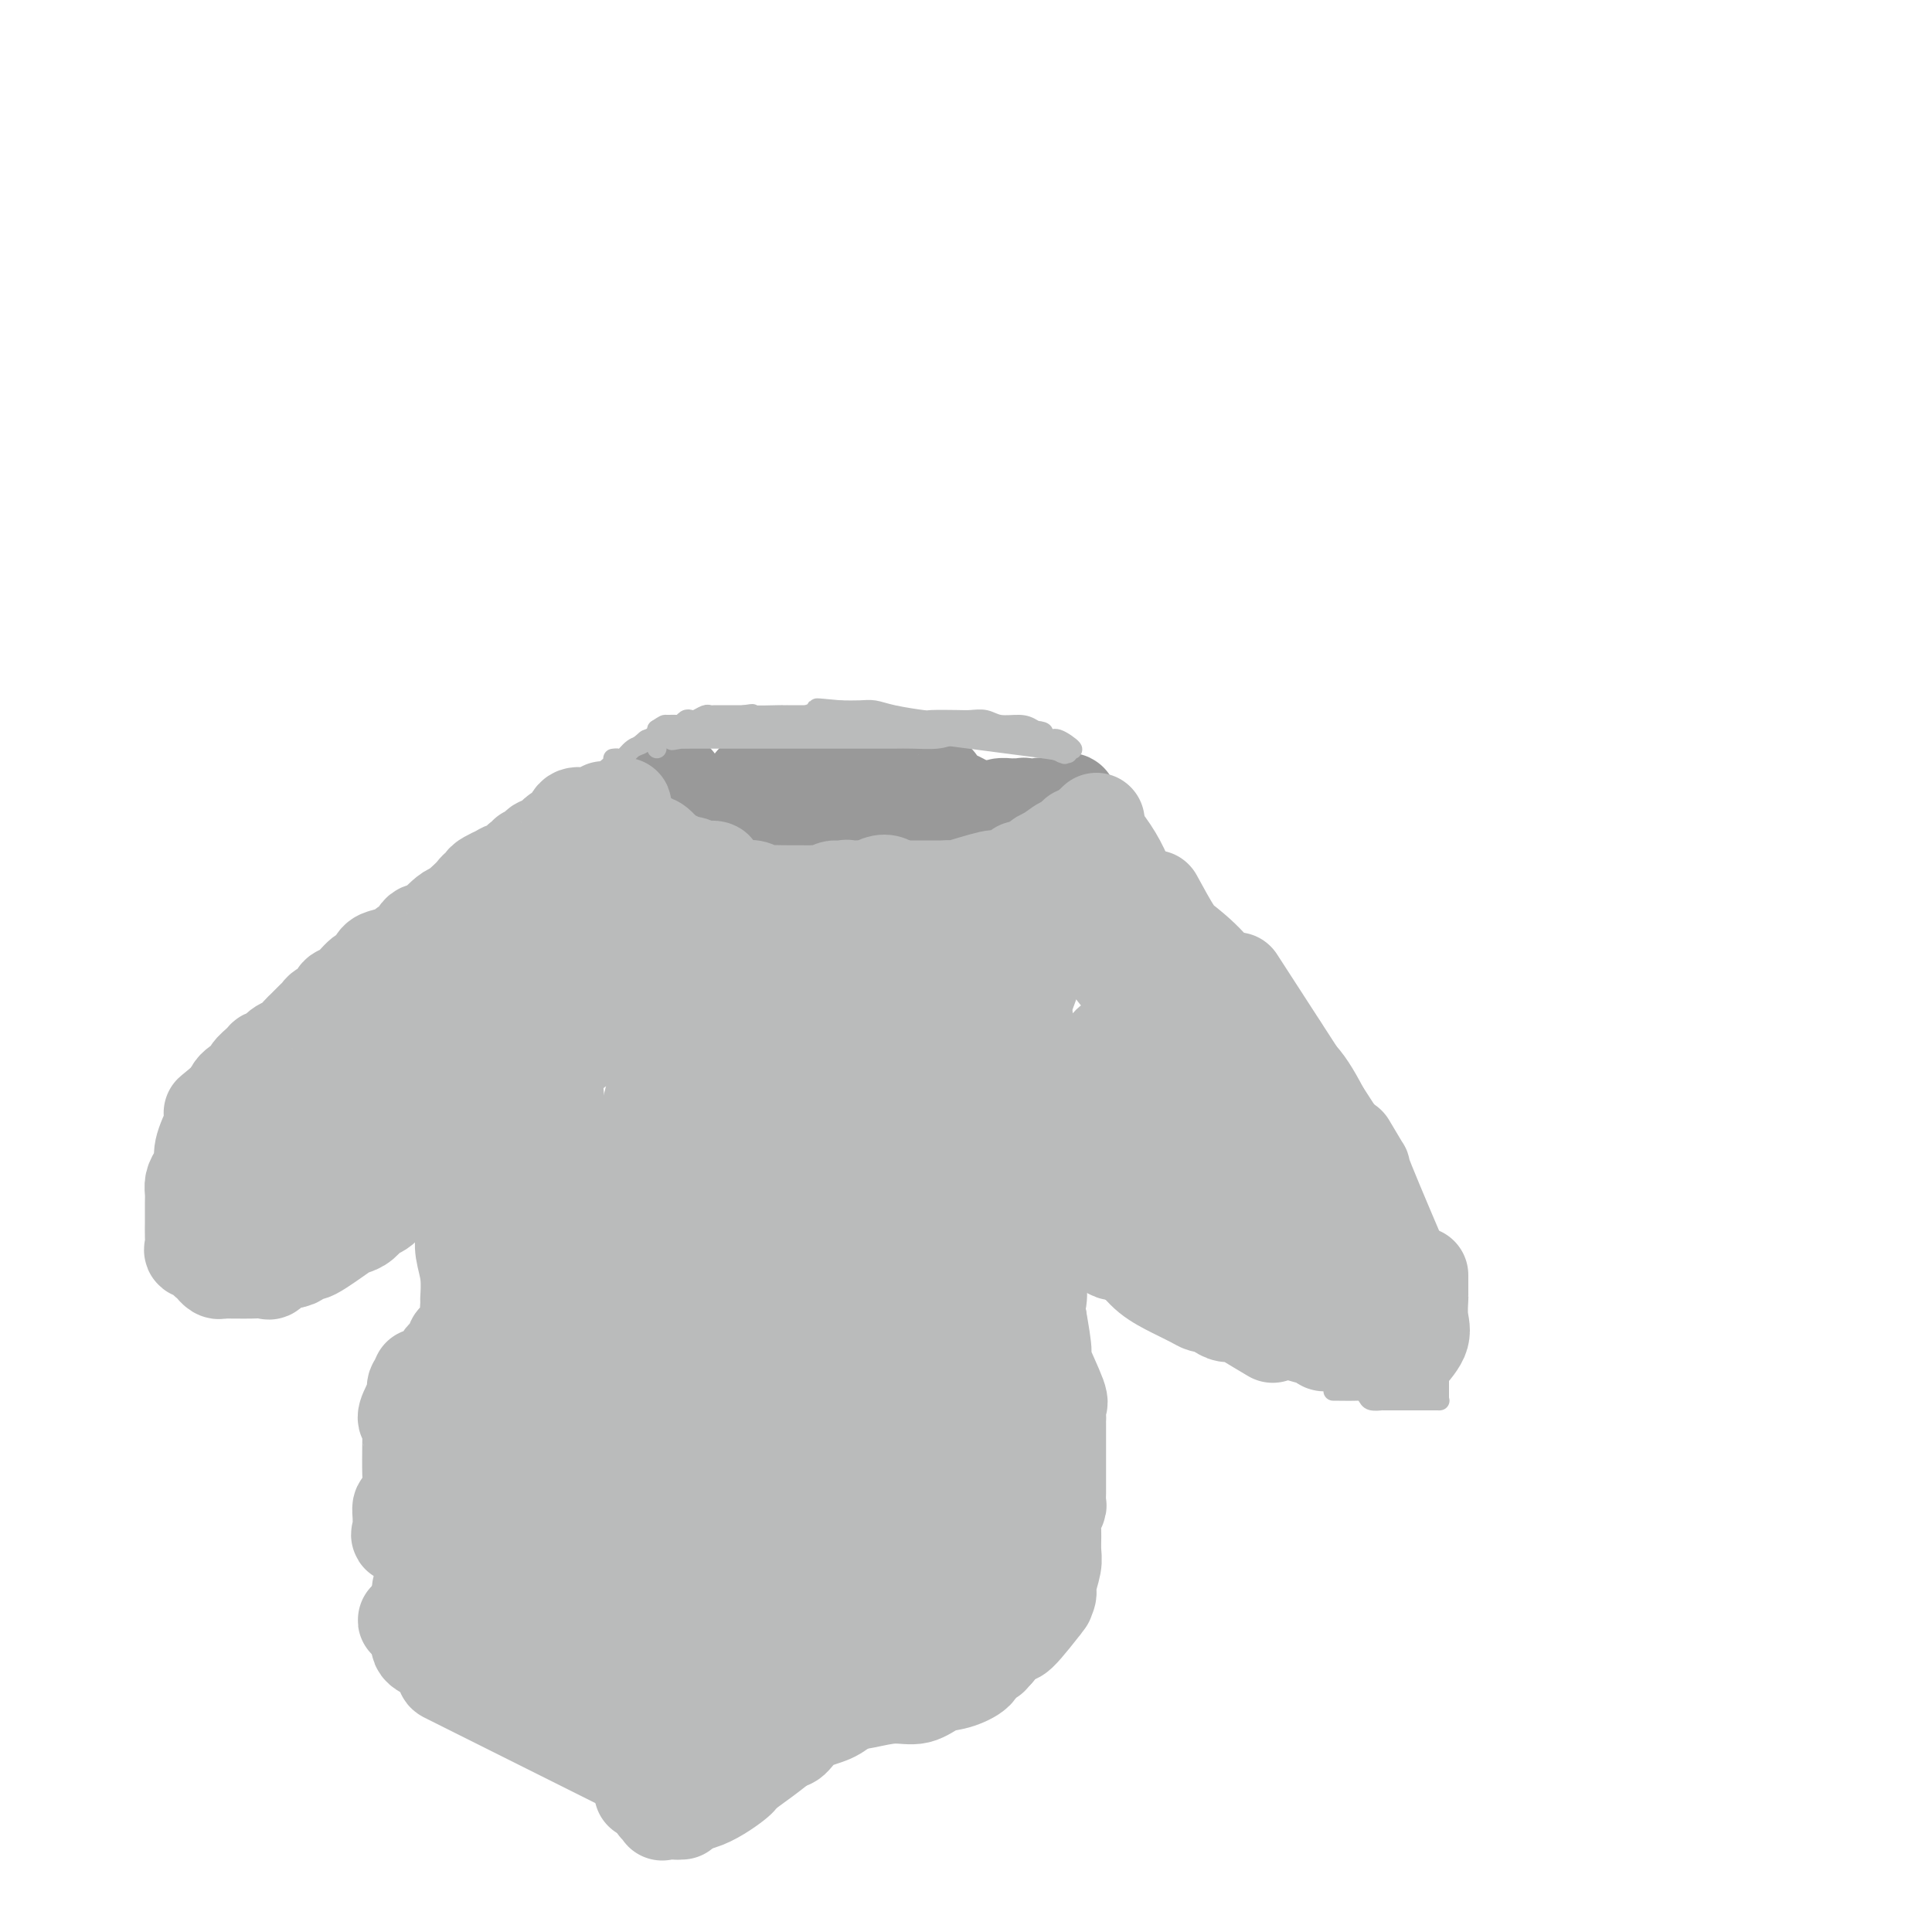 <svg viewBox='0 0 400 400' version='1.1' xmlns='http://www.w3.org/2000/svg' xmlns:xlink='http://www.w3.org/1999/xlink'><g fill='none' stroke='#BABBBB' stroke-width='20' stroke-linecap='round' stroke-linejoin='round'><path d='M131,165c1.615,0.903 3.229,1.805 4,2c0.771,0.195 0.697,-0.319 1,0c0.303,0.319 0.981,1.470 1,2c0.019,0.530 -0.623,0.439 0,1c0.623,0.561 2.510,1.774 3,2c0.490,0.226 -0.417,-0.535 0,0c0.417,0.535 2.157,2.367 3,3c0.843,0.633 0.790,0.069 1,0c0.210,-0.069 0.683,0.359 1,1c0.317,0.641 0.478,1.494 1,2c0.522,0.506 1.407,0.664 2,1c0.593,0.336 0.896,0.850 1,1c0.104,0.150 0.010,-0.066 1,0c0.990,0.066 3.064,0.413 4,1c0.936,0.587 0.736,1.415 1,2c0.264,0.585 0.994,0.927 2,1c1.006,0.073 2.287,-0.122 3,0c0.713,0.122 0.856,0.561 1,1'/><path d='M161,185c5.435,3.261 4.023,1.413 4,1c-0.023,-0.413 1.342,0.607 2,1c0.658,0.393 0.609,0.157 1,0c0.391,-0.157 1.222,-0.234 2,0c0.778,0.234 1.503,0.781 2,1c0.497,0.219 0.766,0.111 1,0c0.234,-0.111 0.434,-0.226 1,0c0.566,0.226 1.497,0.793 2,1c0.503,0.207 0.577,0.056 1,0c0.423,-0.056 1.196,-0.015 2,0c0.804,0.015 1.638,0.006 2,0c0.362,-0.006 0.252,-0.008 1,0c0.748,0.008 2.356,0.027 3,0c0.644,-0.027 0.325,-0.101 1,0c0.675,0.101 2.344,0.377 3,0c0.656,-0.377 0.300,-1.409 1,-2c0.700,-0.591 2.457,-0.743 4,-1c1.543,-0.257 2.872,-0.619 4,-1c1.128,-0.381 2.056,-0.782 3,-1c0.944,-0.218 1.903,-0.253 4,-1c2.097,-0.747 5.332,-2.204 7,-3c1.668,-0.796 1.767,-0.930 2,-1c0.233,-0.070 0.598,-0.075 1,0c0.402,0.075 0.840,0.230 1,0c0.160,-0.230 0.043,-0.846 0,-1c-0.043,-0.154 -0.012,0.155 0,0c0.012,-0.155 0.003,-0.773 0,-1c-0.003,-0.227 -0.001,-0.061 0,0c0.001,0.061 0.000,0.017 0,0c-0.000,-0.017 -0.000,-0.009 0,0'/><path d='M216,177c4.500,-2.000 2.250,-1.000 0,0'/><path d='M220,179c1.187,-1.209 2.374,-2.419 3,-3c0.626,-0.581 0.690,-0.534 1,-1c0.310,-0.466 0.867,-1.445 1,-2c0.133,-0.555 -0.157,-0.685 0,-1c0.157,-0.315 0.760,-0.817 1,-1c0.240,-0.183 0.117,-0.049 0,0c-0.117,0.049 -0.227,0.013 0,0c0.227,-0.013 0.792,-0.004 1,0c0.208,0.004 0.059,0.001 0,0c-0.059,-0.001 -0.030,-0.001 0,0'/><path d='M225,170c1.402,1.673 2.804,3.346 4,5c1.196,1.654 2.187,3.289 3,5c0.813,1.711 1.450,3.499 3,6c1.550,2.501 4.014,5.715 5,7c0.986,1.285 0.493,0.643 0,0'/><path d='M239,186c1.495,2.741 2.990,5.481 4,7c1.010,1.519 1.536,1.816 3,3c1.464,1.184 3.867,3.256 6,6c2.133,2.744 3.997,6.162 6,9c2.003,2.838 4.144,5.097 5,6c0.856,0.903 0.428,0.452 0,0'/><path d='M256,203c9.167,14.167 18.333,28.333 22,34c3.667,5.667 1.833,2.833 0,0'/><path d='M279,237c1.397,2.349 2.794,4.699 3,5c0.206,0.301 -0.780,-1.445 1,3c1.780,4.445 6.325,15.081 8,19c1.675,3.919 0.478,1.120 0,0c-0.478,-1.120 -0.239,-0.560 0,0'/><path d='M265,217c-0.334,1.104 -0.669,2.208 0,3c0.669,0.792 2.341,1.272 4,3c1.659,1.728 3.306,4.703 5,8c1.694,3.297 3.435,6.915 5,10c1.565,3.085 2.955,5.636 4,9c1.045,3.364 1.744,7.542 2,9c0.256,1.458 0.069,0.195 0,0c-0.069,-0.195 -0.018,0.678 0,1c0.018,0.322 0.005,0.092 0,0c-0.005,-0.092 -0.003,-0.046 0,0'/><path d='M281,253c0.046,1.227 0.092,2.454 0,3c-0.092,0.546 -0.323,0.410 0,1c0.323,0.590 1.201,1.906 2,3c0.799,1.094 1.520,1.968 2,3c0.480,1.032 0.721,2.224 1,3c0.279,0.776 0.597,1.136 1,2c0.403,0.864 0.893,2.231 1,3c0.107,0.769 -0.167,0.938 0,1c0.167,0.062 0.776,0.017 1,0c0.224,-0.017 0.064,-0.005 0,0c-0.064,0.005 -0.032,0.002 0,0'/><path d='M294,264c-0.007,1.675 -0.013,3.350 0,4c0.013,0.650 0.046,0.276 0,1c-0.046,0.724 -0.170,2.548 0,4c0.170,1.452 0.633,2.534 0,4c-0.633,1.466 -2.363,3.318 -3,4c-0.637,0.682 -0.182,0.195 0,0c0.182,-0.195 0.091,-0.097 0,0'/><path d='M288,272c0.000,2.000 0.000,4.000 0,5c0.000,1.000 0.000,1.000 0,1c0.000,0.000 0.000,0.000 0,0c0.000,0.000 0.000,0.000 0,0'/><path d='M214,239c1.044,3.017 2.087,6.034 3,8c0.913,1.966 1.695,2.881 3,4c1.305,1.119 3.134,2.444 5,4c1.866,1.556 3.768,3.345 5,4c1.232,0.655 1.793,0.176 2,0c0.207,-0.176 0.059,-0.050 0,0c-0.059,0.050 -0.030,0.025 0,0'/><path d='M225,252c1.213,1.338 2.426,2.677 4,4c1.574,1.323 3.511,2.631 5,4c1.489,1.369 2.532,2.797 4,4c1.468,1.203 3.360,2.179 5,3c1.640,0.821 3.028,1.488 4,2c0.972,0.512 1.529,0.869 2,1c0.471,0.131 0.858,0.035 1,0c0.142,-0.035 0.041,-0.010 0,0c-0.041,0.010 -0.020,0.005 0,0'/><path d='M245,266c1.397,1.072 2.793,2.144 4,3c1.207,0.856 2.223,1.494 3,2c0.777,0.506 1.315,0.878 2,1c0.685,0.122 1.518,-0.006 2,0c0.482,0.006 0.614,0.146 2,1c1.386,0.854 4.027,2.422 5,3c0.973,0.578 0.278,0.165 0,0c-0.278,-0.165 -0.139,-0.083 0,0'/><path d='M260,270c1.812,0.959 3.624,1.917 5,3c1.376,1.083 2.317,2.290 4,3c1.683,0.710 4.107,0.922 5,1c0.893,0.078 0.255,0.022 0,0c-0.255,-0.022 -0.128,-0.011 0,0'/><path d='M272,263c0.000,0.000 0.000,0.000 0,0c0.000,0.000 0.000,0.000 0,0'/><path d='M289,260c0.000,1.245 0.000,2.491 0,3c-0.000,0.509 -0.000,0.283 0,1c0.000,0.717 0.000,2.377 0,4c-0.000,1.623 -0.000,3.209 0,4c0.000,0.791 0.000,0.786 0,1c-0.000,0.214 -0.000,0.646 0,1c0.000,0.354 0.000,0.630 0,1c-0.000,0.370 -0.000,0.835 0,1c0.000,0.165 0.000,0.030 0,0c-0.000,-0.030 -0.000,0.044 0,0c0.000,-0.044 0.002,-0.208 0,0c-0.002,0.208 -0.006,0.788 0,1c0.006,0.212 0.024,0.057 0,0c-0.024,-0.057 -0.089,-0.016 0,0c0.089,0.016 0.334,0.008 0,0c-0.334,-0.008 -1.245,-0.016 -2,0c-0.755,0.016 -1.354,0.057 -2,0c-0.646,-0.057 -1.339,-0.211 -2,0c-0.661,0.211 -1.290,0.789 -2,1c-0.710,0.211 -1.501,0.057 -2,0c-0.499,-0.057 -0.707,-0.015 -1,0c-0.293,0.015 -0.671,0.005 -1,0c-0.329,-0.005 -0.610,-0.004 -1,0c-0.390,0.004 -0.888,0.011 -1,0c-0.112,-0.011 0.162,-0.042 0,0c-0.162,0.042 -0.761,0.155 -1,0c-0.239,-0.155 -0.120,-0.577 0,-1'/><path d='M274,277c-2.676,-0.449 -1.867,-2.573 -2,-4c-0.133,-1.427 -1.207,-2.157 -2,-3c-0.793,-0.843 -1.305,-1.800 -2,-3c-0.695,-1.200 -1.574,-2.644 -4,-5c-2.426,-2.356 -6.400,-5.625 -8,-7c-1.600,-1.375 -0.828,-0.856 -1,-1c-0.172,-0.144 -1.289,-0.952 -3,-2c-1.711,-1.048 -4.017,-2.336 -5,-3c-0.983,-0.664 -0.642,-0.704 -1,-1c-0.358,-0.296 -1.415,-0.847 -2,-1c-0.585,-0.153 -0.699,0.092 -1,0c-0.301,-0.092 -0.789,-0.522 0,0c0.789,0.522 2.856,1.996 4,3c1.144,1.004 1.367,1.539 3,3c1.633,1.461 4.677,3.849 6,5c1.323,1.151 0.927,1.067 1,1c0.073,-0.067 0.615,-0.116 1,0c0.385,0.116 0.611,0.399 0,0c-0.611,-0.399 -2.060,-1.478 -3,-2c-0.940,-0.522 -1.373,-0.487 -3,-2c-1.627,-1.513 -4.449,-4.573 -9,-8c-4.551,-3.427 -10.832,-7.221 -14,-10c-3.168,-2.779 -3.223,-4.543 -4,-6c-0.777,-1.457 -2.276,-2.606 -3,-3c-0.724,-0.394 -0.672,-0.034 -1,0c-0.328,0.034 -1.036,-0.259 0,0c1.036,0.259 3.817,1.070 7,3c3.183,1.930 6.766,4.980 11,8c4.234,3.020 9.117,6.010 14,9'/><path d='M253,248c6.084,4.217 5.796,4.758 7,6c1.204,1.242 3.902,3.185 5,4c1.098,0.815 0.598,0.502 0,0c-0.598,-0.502 -1.293,-1.194 -2,-2c-0.707,-0.806 -1.425,-1.728 -4,-4c-2.575,-2.272 -7.006,-5.896 -11,-10c-3.994,-4.104 -7.549,-8.688 -10,-12c-2.451,-3.312 -3.797,-5.353 -5,-7c-1.203,-1.647 -2.265,-2.899 -3,-4c-0.735,-1.101 -1.145,-2.051 0,-3c1.145,-0.949 3.846,-1.899 8,-1c4.154,0.899 9.762,3.645 14,6c4.238,2.355 7.107,4.320 10,7c2.893,2.680 5.811,6.077 8,8c2.189,1.923 3.648,2.374 4,3c0.352,0.626 -0.404,1.427 0,2c0.404,0.573 1.969,0.917 1,0c-0.969,-0.917 -4.473,-3.094 -6,-4c-1.527,-0.906 -1.079,-0.542 -4,-3c-2.921,-2.458 -9.213,-7.738 -15,-13c-5.787,-5.262 -11.069,-10.504 -15,-15c-3.931,-4.496 -6.510,-8.244 -8,-10c-1.490,-1.756 -1.892,-1.520 -2,-2c-0.108,-0.480 0.078,-1.676 0,-2c-0.078,-0.324 -0.420,0.224 0,0c0.420,-0.224 1.601,-1.220 3,-1c1.399,0.220 3.014,1.657 4,3c0.986,1.343 1.342,2.592 2,3c0.658,0.408 1.616,-0.026 2,0c0.384,0.026 0.192,0.513 0,1'/><path d='M236,198c1.538,1.250 1.383,0.875 0,1c-1.383,0.125 -3.994,0.748 -6,0c-2.006,-0.748 -3.407,-2.869 -6,-5c-2.593,-2.131 -6.380,-4.272 -8,-5c-1.620,-0.728 -1.075,-0.045 -1,0c0.075,0.045 -0.322,-0.550 -1,-1c-0.678,-0.450 -1.638,-0.755 -2,-1c-0.362,-0.245 -0.127,-0.431 -1,0c-0.873,0.431 -2.854,1.477 -4,2c-1.146,0.523 -1.459,0.521 -2,1c-0.541,0.479 -1.312,1.437 -2,2c-0.688,0.563 -1.294,0.729 -2,1c-0.706,0.271 -1.514,0.647 -2,1c-0.486,0.353 -0.651,0.683 -1,1c-0.349,0.317 -0.883,0.622 -2,1c-1.117,0.378 -2.816,0.830 -4,1c-1.184,0.170 -1.853,0.056 -3,0c-1.147,-0.056 -2.774,-0.056 -4,0c-1.226,0.056 -2.053,0.169 -3,0c-0.947,-0.169 -2.015,-0.619 -3,-1c-0.985,-0.381 -1.887,-0.694 -3,-1c-1.113,-0.306 -2.437,-0.607 -4,-1c-1.563,-0.393 -3.363,-0.878 -5,-1c-1.637,-0.122 -3.109,0.121 -4,0c-0.891,-0.121 -1.201,-0.605 -2,-1c-0.799,-0.395 -2.087,-0.700 -3,-1c-0.913,-0.300 -1.451,-0.596 -2,-1c-0.549,-0.404 -1.109,-0.916 -2,-1c-0.891,-0.084 -2.112,0.262 -3,0c-0.888,-0.262 -1.444,-1.131 -2,-2'/><path d='M149,187c-3.048,-1.339 -3.667,-1.688 -4,-2c-0.333,-0.312 -0.381,-0.589 -1,-1c-0.619,-0.411 -1.810,-0.957 -3,-2c-1.190,-1.043 -2.379,-2.585 -3,-3c-0.621,-0.415 -0.673,0.296 -1,0c-0.327,-0.296 -0.927,-1.600 -1,-2c-0.073,-0.400 0.383,0.103 0,0c-0.383,-0.103 -1.604,-0.811 -2,-1c-0.396,-0.189 0.035,0.143 0,0c-0.035,-0.143 -0.534,-0.759 -1,-1c-0.466,-0.241 -0.899,-0.106 -1,0c-0.101,0.106 0.132,0.182 0,0c-0.132,-0.182 -0.627,-0.622 -1,-1c-0.373,-0.378 -0.622,-0.694 -1,-1c-0.378,-0.306 -0.885,-0.604 -1,-1c-0.115,-0.396 0.162,-0.891 0,-1c-0.162,-0.109 -0.761,0.168 -1,0c-0.239,-0.168 -0.117,-0.781 0,-1c0.117,-0.219 0.227,-0.045 0,0c-0.227,0.045 -0.793,-0.041 -1,0c-0.207,0.041 -0.055,0.207 0,0c0.055,-0.207 0.015,-0.788 0,-1c-0.015,-0.212 -0.004,-0.057 0,0c0.004,0.057 0.001,0.015 0,0c-0.001,-0.015 -0.000,-0.004 0,0c0.000,0.004 0.000,0.001 0,0c-0.000,-0.001 -0.000,-0.000 0,0c0.000,0.000 0.000,0.000 0,0'/><path d='M127,169c-3.561,-2.785 -1.462,-0.746 -1,0c0.462,0.746 -0.713,0.200 -1,0c-0.287,-0.200 0.312,-0.054 0,0c-0.312,0.054 -1.536,0.015 -2,0c-0.464,-0.015 -0.170,-0.006 0,0c0.170,0.006 0.214,0.008 0,0c-0.214,-0.008 -0.686,-0.027 -1,0c-0.314,0.027 -0.469,0.100 -1,0c-0.531,-0.100 -1.437,-0.373 -2,0c-0.563,0.373 -0.785,1.392 -1,2c-0.215,0.608 -0.425,0.807 -1,1c-0.575,0.193 -1.516,0.382 -2,1c-0.484,0.618 -0.512,1.667 -1,2c-0.488,0.333 -1.436,-0.050 -2,0c-0.564,0.050 -0.742,0.535 -1,1c-0.258,0.465 -0.594,0.912 -1,1c-0.406,0.088 -0.883,-0.183 -1,0c-0.117,0.183 0.125,0.818 0,1c-0.125,0.182 -0.616,-0.091 -1,0c-0.384,0.091 -0.662,0.545 -1,1c-0.338,0.455 -0.738,0.909 -1,1c-0.262,0.091 -0.386,-0.183 -1,0c-0.614,0.183 -1.719,0.824 -2,1c-0.281,0.176 0.261,-0.111 0,0c-0.261,0.111 -1.326,0.620 -2,1c-0.674,0.380 -0.957,0.629 -1,1c-0.043,0.371 0.153,0.862 0,1c-0.153,0.138 -0.657,-0.078 -1,0c-0.343,0.078 -0.527,0.451 -1,1c-0.473,0.549 -1.237,1.275 -2,2'/><path d='M96,187c-3.512,2.933 -0.792,1.266 0,1c0.792,-0.266 -0.345,0.869 -1,1c-0.655,0.131 -0.829,-0.743 -2,0c-1.171,0.743 -3.340,3.102 -4,4c-0.660,0.898 0.190,0.335 0,0c-0.190,-0.335 -1.419,-0.440 -2,0c-0.581,0.440 -0.513,1.426 -1,2c-0.487,0.574 -1.531,0.735 -2,1c-0.469,0.265 -0.365,0.632 -1,1c-0.635,0.368 -2.008,0.736 -3,1c-0.992,0.264 -1.604,0.423 -2,1c-0.396,0.577 -0.577,1.573 -1,2c-0.423,0.427 -1.087,0.285 -2,1c-0.913,0.715 -2.076,2.286 -3,3c-0.924,0.714 -1.608,0.571 -2,1c-0.392,0.429 -0.490,1.428 -1,2c-0.510,0.572 -1.431,0.715 -2,1c-0.569,0.285 -0.785,0.710 -1,1c-0.215,0.290 -0.427,0.443 -1,1c-0.573,0.557 -1.505,1.516 -2,2c-0.495,0.484 -0.553,0.493 -1,1c-0.447,0.507 -1.284,1.511 -2,2c-0.716,0.489 -1.310,0.464 -2,1c-0.690,0.536 -1.474,1.634 -2,2c-0.526,0.366 -0.792,-0.001 -1,0c-0.208,0.001 -0.357,0.370 -1,1c-0.643,0.630 -1.781,1.519 -2,2c-0.219,0.481 0.479,0.553 0,1c-0.479,0.447 -2.137,1.271 -3,2c-0.863,0.729 -0.932,1.365 -1,2'/><path d='M48,227c-7.615,6.323 -2.653,2.131 -1,1c1.653,-1.131 -0.005,0.799 -1,2c-0.995,1.201 -1.328,1.673 -2,3c-0.672,1.327 -1.683,3.510 -2,5c-0.317,1.490 0.059,2.286 0,3c-0.059,0.714 -0.552,1.346 -1,2c-0.448,0.654 -0.852,1.329 -1,2c-0.148,0.671 -0.040,1.338 0,2c0.040,0.662 0.011,1.318 0,2c-0.011,0.682 -0.005,1.388 0,2c0.005,0.612 0.008,1.130 0,2c-0.008,0.870 -0.027,2.092 0,3c0.027,0.908 0.098,1.501 0,2c-0.098,0.499 -0.367,0.903 0,1c0.367,0.097 1.370,-0.114 2,0c0.630,0.114 0.886,0.551 1,1c0.114,0.449 0.086,0.909 0,1c-0.086,0.091 -0.231,-0.186 0,0c0.231,0.186 0.836,0.834 1,1c0.164,0.166 -0.115,-0.152 0,0c0.115,0.152 0.625,0.773 1,1c0.375,0.227 0.617,0.061 1,0c0.383,-0.061 0.908,-0.017 1,0c0.092,0.017 -0.250,0.007 0,0c0.250,-0.007 1.092,-0.009 2,0c0.908,0.009 1.881,0.030 3,0c1.119,-0.030 2.382,-0.111 3,0c0.618,0.111 0.589,0.415 1,0c0.411,-0.415 1.260,-1.547 2,-2c0.740,-0.453 1.370,-0.226 2,0'/><path d='M60,261c2.434,-0.459 1.018,-0.606 1,-1c-0.018,-0.394 1.360,-1.036 2,-1c0.640,0.036 0.542,0.748 2,0c1.458,-0.748 4.473,-2.958 6,-4c1.527,-1.042 1.568,-0.917 2,-1c0.432,-0.083 1.256,-0.373 2,-1c0.744,-0.627 1.408,-1.589 2,-2c0.592,-0.411 1.111,-0.269 2,-1c0.889,-0.731 2.149,-2.335 3,-3c0.851,-0.665 1.293,-0.391 2,-1c0.707,-0.609 1.677,-2.103 3,-3c1.323,-0.897 2.997,-1.198 4,-2c1.003,-0.802 1.334,-2.104 2,-3c0.666,-0.896 1.665,-1.385 3,-2c1.335,-0.615 3.005,-1.357 4,-2c0.995,-0.643 1.315,-1.186 2,-2c0.685,-0.814 1.736,-1.897 3,-3c1.264,-1.103 2.741,-2.226 4,-3c1.259,-0.774 2.301,-1.200 3,-2c0.699,-0.800 1.057,-1.975 2,-3c0.943,-1.025 2.472,-1.900 4,-3c1.528,-1.100 3.056,-2.424 4,-3c0.944,-0.576 1.302,-0.405 2,-1c0.698,-0.595 1.734,-1.955 3,-3c1.266,-1.045 2.762,-1.774 4,-3c1.238,-1.226 2.218,-2.947 3,-4c0.782,-1.053 1.364,-1.437 2,-2c0.636,-0.563 1.324,-1.304 2,-2c0.676,-0.696 1.338,-1.348 2,-2'/><path d='M140,198c6.597,-5.748 3.088,-2.118 2,-1c-1.088,1.118 0.245,-0.275 1,-1c0.755,-0.725 0.934,-0.783 1,-1c0.066,-0.217 0.021,-0.593 0,-1c-0.021,-0.407 -0.016,-0.845 0,-1c0.016,-0.155 0.044,-0.027 0,0c-0.044,0.027 -0.158,-0.048 0,0c0.158,0.048 0.589,0.221 0,0c-0.589,-0.221 -2.200,-0.834 -3,-1c-0.800,-0.166 -0.791,0.114 -1,0c-0.209,-0.114 -0.636,-0.622 -1,-1c-0.364,-0.378 -0.665,-0.626 -1,-1c-0.335,-0.374 -0.705,-0.874 -1,-1c-0.295,-0.126 -0.517,0.121 -1,0c-0.483,-0.121 -1.229,-0.611 -2,-1c-0.771,-0.389 -1.567,-0.678 -2,-1c-0.433,-0.322 -0.502,-0.679 -1,-1c-0.498,-0.321 -1.424,-0.608 -3,-1c-1.576,-0.392 -3.801,-0.891 -5,-1c-1.199,-0.109 -1.371,0.170 -2,0c-0.629,-0.170 -1.715,-0.789 -3,0c-1.285,0.789 -2.769,2.988 -4,4c-1.231,1.012 -2.208,0.839 -4,2c-1.792,1.161 -4.400,3.657 -6,5c-1.600,1.343 -2.192,1.534 -3,2c-0.808,0.466 -1.833,1.208 -4,3c-2.167,1.792 -5.478,4.635 -8,7c-2.522,2.365 -4.256,4.252 -6,6c-1.744,1.748 -3.498,3.357 -5,5c-1.502,1.643 -2.751,3.322 -4,5'/><path d='M74,223c-7.743,6.736 -5.102,4.077 -5,4c0.102,-0.077 -2.337,2.430 -4,4c-1.663,1.570 -2.551,2.204 -5,4c-2.449,1.796 -6.460,4.755 -8,6c-1.540,1.245 -0.608,0.778 -1,1c-0.392,0.222 -2.109,1.135 -3,2c-0.891,0.865 -0.957,1.682 -1,2c-0.043,0.318 -0.063,0.138 0,0c0.063,-0.138 0.210,-0.233 0,0c-0.210,0.233 -0.778,0.795 -1,1c-0.222,0.205 -0.099,0.055 0,0c0.099,-0.055 0.174,-0.013 0,0c-0.174,0.013 -0.595,-0.002 0,0c0.595,0.002 2.208,0.021 4,0c1.792,-0.021 3.762,-0.083 6,-1c2.238,-0.917 4.742,-2.690 7,-4c2.258,-1.310 4.269,-2.156 7,-4c2.731,-1.844 6.180,-4.684 9,-7c2.820,-2.316 5.009,-4.107 6,-5c0.991,-0.893 0.784,-0.887 2,-2c1.216,-1.113 3.854,-3.345 6,-5c2.146,-1.655 3.800,-2.732 5,-4c1.200,-1.268 1.946,-2.728 3,-4c1.054,-1.272 2.417,-2.357 4,-4c1.583,-1.643 3.386,-3.845 5,-5c1.614,-1.155 3.037,-1.262 4,-2c0.963,-0.738 1.464,-2.105 2,-3c0.536,-0.895 1.106,-1.318 2,-2c0.894,-0.682 2.113,-1.623 3,-2c0.887,-0.377 1.444,-0.188 2,0'/><path d='M123,193c8.167,-7.431 2.085,-3.509 0,-2c-2.085,1.509 -0.174,0.603 1,0c1.174,-0.603 1.610,-0.905 2,-1c0.390,-0.095 0.732,0.017 0,0c-0.732,-0.017 -2.540,-0.162 -3,0c-0.460,0.162 0.428,0.632 0,1c-0.428,0.368 -2.171,0.634 -3,1c-0.829,0.366 -0.743,0.830 -1,1c-0.257,0.170 -0.857,0.044 -1,0c-0.143,-0.044 0.172,-0.008 0,0c-0.172,0.008 -0.831,-0.013 -1,0c-0.169,0.013 0.151,0.059 0,0c-0.151,-0.059 -0.772,-0.222 -1,0c-0.228,0.222 -0.061,0.829 0,1c0.061,0.171 0.016,-0.096 0,0c-0.016,0.096 -0.005,0.553 0,1c0.005,0.447 0.002,0.883 0,1c-0.002,0.117 -0.003,-0.086 0,0c0.003,0.086 0.011,0.462 0,1c-0.011,0.538 -0.042,1.238 0,2c0.042,0.762 0.156,1.587 0,3c-0.156,1.413 -0.581,3.413 -1,5c-0.419,1.587 -0.833,2.759 -1,4c-0.167,1.241 -0.086,2.549 0,4c0.086,1.451 0.177,3.044 0,4c-0.177,0.956 -0.622,1.273 -1,2c-0.378,0.727 -0.689,1.863 -1,3'/><path d='M112,224c-1.016,5.132 -1.057,2.461 -1,2c0.057,-0.461 0.212,1.288 0,2c-0.212,0.712 -0.793,0.386 -1,1c-0.207,0.614 -0.041,2.168 0,3c0.041,0.832 -0.041,0.941 0,1c0.041,0.059 0.207,0.069 0,0c-0.207,-0.069 -0.788,-0.216 -1,0c-0.212,0.216 -0.057,0.794 0,1c0.057,0.206 0.015,0.041 0,0c-0.015,-0.041 -0.004,0.041 0,0c0.004,-0.041 0.001,-0.207 0,0c-0.001,0.207 -0.000,0.786 0,1c0.000,0.214 0.000,0.061 0,0c-0.000,-0.061 -0.000,-0.031 0,0c0.000,0.031 -0.000,0.061 0,0c0.000,-0.061 0.000,-0.214 0,0c-0.000,0.214 -0.000,0.793 0,1c0.000,0.207 0.001,0.041 0,0c-0.001,-0.041 -0.004,0.041 0,0c0.004,-0.041 0.015,-0.207 0,0c-0.015,0.207 -0.057,0.788 0,1c0.057,0.212 0.211,0.056 0,0c-0.211,-0.056 -0.789,-0.011 -1,0c-0.211,0.011 -0.057,-0.011 0,0c0.057,0.011 0.016,0.055 0,0c-0.016,-0.055 -0.007,-0.208 0,0c0.007,0.208 0.012,0.777 0,1c-0.012,0.223 -0.042,0.098 0,0c0.042,-0.098 0.155,-0.171 0,0c-0.155,0.171 -0.577,0.585 -1,1'/><path d='M107,239c-0.769,2.336 -0.192,0.677 0,0c0.192,-0.677 -0.001,-0.373 0,0c0.001,0.373 0.197,0.815 0,1c-0.197,0.185 -0.788,0.112 -1,0c-0.212,-0.112 -0.047,-0.262 0,0c0.047,0.262 -0.025,0.935 0,1c0.025,0.065 0.147,-0.477 0,0c-0.147,0.477 -0.561,1.973 -1,3c-0.439,1.027 -0.901,1.585 -1,2c-0.099,0.415 0.166,0.686 0,1c-0.166,0.314 -0.763,0.672 -1,1c-0.237,0.328 -0.115,0.626 0,1c0.115,0.374 0.223,0.822 0,1c-0.223,0.178 -0.778,0.085 -1,0c-0.222,-0.085 -0.112,-0.163 0,0c0.112,0.163 0.227,0.566 0,1c-0.227,0.434 -0.797,0.900 -1,1c-0.203,0.100 -0.040,-0.165 0,0c0.040,0.165 -0.042,0.762 0,1c0.042,0.238 0.207,0.119 0,0c-0.207,-0.119 -0.788,-0.238 -1,0c-0.212,0.238 -0.057,0.833 0,1c0.057,0.167 0.016,-0.095 0,0c-0.016,0.095 -0.008,0.548 0,1'/><path d='M100,255c-1.083,2.500 -0.290,0.749 0,0c0.290,-0.749 0.078,-0.496 0,0c-0.078,0.496 -0.021,1.235 0,3c0.021,1.765 0.006,4.558 0,6c-0.006,1.442 -0.002,1.534 0,2c0.002,0.466 0.002,1.305 0,2c-0.002,0.695 -0.004,1.246 0,2c0.004,0.754 0.016,1.711 0,2c-0.016,0.289 -0.060,-0.090 0,0c0.060,0.090 0.222,0.650 0,1c-0.222,0.350 -0.830,0.490 -1,1c-0.170,0.510 0.098,1.389 0,2c-0.098,0.611 -0.561,0.952 -1,1c-0.439,0.048 -0.853,-0.197 -1,0c-0.147,0.197 -0.025,0.838 0,1c0.025,0.162 -0.046,-0.154 0,0c0.046,0.154 0.208,0.777 0,1c-0.208,0.223 -0.788,0.046 -1,0c-0.212,-0.046 -0.057,0.039 0,0c0.057,-0.039 0.015,-0.203 0,0c-0.015,0.203 -0.004,0.772 0,1c0.004,0.228 0.001,0.114 0,0c-0.001,-0.114 0.001,-0.227 0,0c-0.001,0.227 -0.004,0.793 0,1c0.004,0.207 0.015,0.055 0,0c-0.015,-0.055 -0.057,-0.012 0,0c0.057,0.012 0.211,-0.007 0,0c-0.211,0.007 -0.788,0.040 -1,0c-0.212,-0.040 -0.061,-0.154 0,0c0.061,0.154 0.030,0.577 0,1'/><path d='M95,282c-0.769,1.560 -0.192,0.459 0,0c0.192,-0.459 -0.001,-0.275 0,0c0.001,0.275 0.198,0.643 0,1c-0.198,0.357 -0.789,0.703 -1,1c-0.211,0.297 -0.041,0.543 0,1c0.041,0.457 -0.045,1.124 0,2c0.045,0.876 0.222,1.961 0,3c-0.222,1.039 -0.844,2.033 -1,3c-0.156,0.967 0.154,1.908 0,3c-0.154,1.092 -0.773,2.335 -1,3c-0.227,0.665 -0.061,0.753 0,1c0.061,0.247 0.016,0.655 0,1c-0.016,0.345 -0.004,0.628 0,1c0.004,0.372 0.001,0.832 0,1c-0.001,0.168 -0.000,0.045 0,0c0.000,-0.045 0.000,-0.013 0,0c-0.000,0.013 -0.000,0.006 0,0'/><path d='M92,237c0.093,1.707 0.186,3.415 0,4c-0.186,0.585 -0.652,0.048 0,1c0.652,0.952 2.423,3.394 3,4c0.577,0.606 -0.041,-0.624 0,0c0.041,0.624 0.742,3.103 1,4c0.258,0.897 0.073,0.212 0,1c-0.073,0.788 -0.034,3.049 0,4c0.034,0.951 0.062,0.593 0,1c-0.062,0.407 -0.213,1.579 0,3c0.213,1.421 0.791,3.089 1,5c0.209,1.911 0.049,4.064 0,5c-0.049,0.936 0.012,0.654 0,1c-0.012,0.346 -0.097,1.320 0,2c0.097,0.680 0.377,1.066 0,2c-0.377,0.934 -1.411,2.415 -2,3c-0.589,0.585 -0.734,0.275 -1,1c-0.266,0.725 -0.652,2.485 -1,3c-0.348,0.515 -0.658,-0.217 -1,0c-0.342,0.217 -0.718,1.382 -1,2c-0.282,0.618 -0.472,0.690 -1,1c-0.528,0.310 -1.395,0.860 -2,1c-0.605,0.140 -0.950,-0.128 -1,0c-0.050,0.128 0.193,0.653 0,1c-0.193,0.347 -0.821,0.517 -1,1c-0.179,0.483 0.092,1.281 0,2c-0.092,0.719 -0.546,1.360 -1,2'/><path d='M85,291c-1.856,3.512 -0.498,2.791 0,3c0.498,0.209 0.134,1.348 0,2c-0.134,0.652 -0.039,0.816 0,1c0.039,0.184 0.021,0.388 0,2c-0.021,1.612 -0.044,4.634 0,6c0.044,1.366 0.155,1.077 0,2c-0.155,0.923 -0.577,3.056 -1,4c-0.423,0.944 -0.845,0.697 -1,1c-0.155,0.303 -0.041,1.156 0,2c0.041,0.844 0.008,1.680 0,2c-0.008,0.320 0.009,0.124 0,0c-0.009,-0.124 -0.044,-0.177 0,0c0.044,0.177 0.169,0.583 0,1c-0.169,0.417 -0.630,0.844 0,1c0.630,0.156 2.351,0.042 4,0c1.649,-0.042 3.225,-0.011 4,0c0.775,0.011 0.747,0.002 1,0c0.253,-0.002 0.785,0.001 1,0c0.215,-0.001 0.113,-0.008 0,0c-0.113,0.008 -0.236,0.029 0,0c0.236,-0.029 0.832,-0.110 1,0c0.168,0.110 -0.092,0.409 0,1c0.092,0.591 0.536,1.473 0,2c-0.536,0.527 -2.051,0.698 -3,2c-0.949,1.302 -1.332,3.735 -2,5c-0.668,1.265 -1.619,1.361 -2,2c-0.381,0.639 -0.190,1.819 0,3'/><path d='M87,333c-1.387,2.490 -1.354,1.213 -1,1c0.354,-0.213 1.030,0.636 0,1c-1.030,0.364 -3.766,0.241 0,1c3.766,0.759 14.035,2.399 18,3c3.965,0.601 1.625,0.161 1,0c-0.625,-0.161 0.466,-0.045 2,0c1.534,0.045 3.513,0.019 5,0c1.487,-0.019 2.482,-0.031 3,0c0.518,0.031 0.559,0.104 1,0c0.441,-0.104 1.282,-0.386 2,0c0.718,0.386 1.314,1.439 2,2c0.686,0.561 1.461,0.632 2,1c0.539,0.368 0.842,1.035 1,1c0.158,-0.035 0.169,-0.773 1,0c0.831,0.773 2.481,3.056 3,4c0.519,0.944 -0.091,0.547 0,1c0.091,0.453 0.885,1.755 2,3c1.115,1.245 2.550,2.432 3,3c0.450,0.568 -0.086,0.516 0,1c0.086,0.484 0.794,1.506 1,2c0.206,0.494 -0.088,0.462 0,1c0.088,0.538 0.560,1.646 1,2c0.440,0.354 0.850,-0.046 1,0c0.150,0.046 0.040,0.538 0,1c-0.040,0.462 -0.011,0.894 0,1c0.011,0.106 0.003,-0.112 0,0c-0.003,0.112 -0.002,0.556 0,1'/><path d='M135,363c0.691,1.313 0.917,0.096 1,0c0.083,-0.096 0.021,0.929 0,1c-0.021,0.071 -0.002,-0.810 0,1c0.002,1.810 -0.014,6.313 0,8c0.014,1.687 0.056,0.557 0,0c-0.056,-0.557 -0.211,-0.541 0,0c0.211,0.541 0.788,1.607 1,2c0.212,0.393 0.061,0.112 0,0c-0.061,-0.112 -0.030,-0.056 0,0'/><path d='M87,329c0.005,1.141 0.011,2.282 0,3c-0.011,0.718 -0.037,1.012 0,2c0.037,0.988 0.138,2.668 0,4c-0.138,1.332 -0.515,2.314 0,3c0.515,0.686 1.921,1.075 3,2c1.079,0.925 1.832,2.385 2,3c0.168,0.615 -0.249,0.384 1,1c1.249,0.616 4.163,2.079 4,2c-0.163,-0.079 -3.405,-1.702 4,2c7.405,3.702 25.455,12.727 32,16c6.545,3.273 1.584,0.792 0,0c-1.584,-0.792 0.208,0.104 2,1'/><path d='M135,368c6.658,3.348 1.803,0.719 0,0c-1.803,-0.719 -0.555,0.473 0,1c0.555,0.527 0.415,0.390 0,0c-0.415,-0.390 -1.106,-1.033 0,0c1.106,1.033 4.009,3.741 5,5c0.991,1.259 0.069,1.069 0,1c-0.069,-0.069 0.713,-0.019 1,0c0.287,0.019 0.077,0.005 0,0c-0.077,-0.005 -0.022,-0.001 0,0c0.022,0.001 0.011,0.001 0,0'/><path d='M145,369c1.647,-0.769 3.295,-1.538 4,-2c0.705,-0.462 0.469,-0.617 1,-1c0.531,-0.383 1.829,-0.994 4,-2c2.171,-1.006 5.215,-2.406 7,-3c1.785,-0.594 2.311,-0.382 3,-1c0.689,-0.618 1.541,-2.064 3,-3c1.459,-0.936 3.524,-1.360 5,-2c1.476,-0.640 2.364,-1.496 3,-2c0.636,-0.504 1.019,-0.656 2,-1c0.981,-0.344 2.558,-0.881 3,-1c0.442,-0.119 -0.252,0.179 0,0c0.252,-0.179 1.451,-0.835 2,-1c0.549,-0.165 0.447,0.162 1,0c0.553,-0.162 1.760,-0.812 2,-1c0.240,-0.188 -0.487,0.088 0,0c0.487,-0.088 2.189,-0.539 3,-1c0.811,-0.461 0.732,-0.932 1,-1c0.268,-0.068 0.882,0.267 2,0c1.118,-0.267 2.740,-1.136 4,-2c1.260,-0.864 2.158,-1.723 3,-2c0.842,-0.277 1.628,0.029 2,0c0.372,-0.029 0.331,-0.392 1,-1c0.669,-0.608 2.048,-1.459 3,-2c0.952,-0.541 1.476,-0.770 2,-1'/><path d='M206,339c9.840,-4.842 3.940,-1.945 2,-1c-1.940,0.945 0.082,-0.060 1,0c0.918,0.060 0.733,1.187 2,0c1.267,-1.187 3.985,-4.686 5,-6c1.015,-1.314 0.328,-0.442 0,0c-0.328,0.442 -0.298,0.454 0,0c0.298,-0.454 0.865,-1.374 1,-2c0.135,-0.626 -0.161,-0.958 0,-2c0.161,-1.042 0.779,-2.794 1,-4c0.221,-1.206 0.045,-1.866 0,-3c-0.045,-1.134 0.040,-2.741 0,-4c-0.040,-1.259 -0.207,-2.170 0,-3c0.207,-0.830 0.788,-1.579 1,-2c0.212,-0.421 0.057,-0.514 0,-1c-0.057,-0.486 -0.015,-1.365 0,-2c0.015,-0.635 0.004,-1.025 0,-3c-0.004,-1.975 -0.001,-5.536 0,-7c0.001,-1.464 -0.001,-0.830 0,-1c0.001,-0.170 0.003,-1.142 0,-2c-0.003,-0.858 -0.012,-1.601 0,-2c0.012,-0.399 0.046,-0.456 0,-1c-0.046,-0.544 -0.173,-1.577 0,-2c0.173,-0.423 0.644,-0.237 0,-2c-0.644,-1.763 -2.404,-5.475 -3,-7c-0.596,-1.525 -0.027,-0.864 0,-2c0.027,-1.136 -0.486,-4.068 -1,-7'/><path d='M215,273c-0.619,-3.129 -0.166,-2.953 0,-4c0.166,-1.047 0.044,-3.318 0,-5c-0.044,-1.682 -0.012,-2.776 0,-4c0.012,-1.224 0.003,-2.576 0,-3c-0.003,-0.424 -0.001,0.082 0,0c0.001,-0.082 0.000,-0.753 0,-1c-0.000,-0.247 -0.000,-0.071 0,0c0.000,0.071 0.000,0.035 0,0'/><path d='M133,371c2.520,0.875 5.040,1.749 6,2c0.960,0.251 0.358,-0.123 1,0c0.642,0.123 2.526,0.741 5,0c2.474,-0.741 5.538,-2.841 7,-4c1.462,-1.159 1.322,-1.378 2,-2c0.678,-0.622 2.175,-1.648 4,-3c1.825,-1.352 3.977,-3.030 5,-4c1.023,-0.970 0.916,-1.231 2,-2c1.084,-0.769 3.360,-2.047 5,-3c1.640,-0.953 2.644,-1.583 4,-2c1.356,-0.417 3.064,-0.622 5,-1c1.936,-0.378 4.099,-0.930 6,-1c1.901,-0.070 3.541,0.343 5,0c1.459,-0.343 2.739,-1.441 4,-2c1.261,-0.559 2.505,-0.580 4,-1c1.495,-0.420 3.242,-1.241 4,-2c0.758,-0.759 0.529,-1.457 1,-2c0.471,-0.543 1.643,-0.930 2,-1c0.357,-0.070 -0.100,0.177 0,0c0.100,-0.177 0.759,-0.780 1,-1c0.241,-0.220 0.065,-0.059 0,0c-0.065,0.059 -0.019,0.017 0,0c0.019,-0.017 0.009,-0.008 0,0'/><path d='M206,342c1.587,-1.464 -2.447,-0.624 -4,0c-1.553,0.624 -0.625,1.032 -6,2c-5.375,0.968 -17.053,2.496 -22,3c-4.947,0.504 -3.164,-0.015 -3,0c0.164,0.015 -1.293,0.565 -4,0c-2.707,-0.565 -6.666,-2.247 -9,-3c-2.334,-0.753 -3.045,-0.579 -4,-1c-0.955,-0.421 -2.155,-1.436 -3,-2c-0.845,-0.564 -1.335,-0.675 -2,-1c-0.665,-0.325 -1.505,-0.862 -2,-1c-0.495,-0.138 -0.643,0.124 -1,0c-0.357,-0.124 -0.922,-0.636 -1,-1c-0.078,-0.364 0.329,-0.582 0,0c-0.329,0.582 -1.396,1.963 -2,3c-0.604,1.037 -0.745,1.731 -1,2c-0.255,0.269 -0.625,0.114 -1,0c-0.375,-0.114 -0.756,-0.189 -1,0c-0.244,0.189 -0.353,0.640 -1,-2c-0.647,-2.640 -1.833,-8.371 -3,-13c-1.167,-4.629 -2.313,-8.155 -3,-15c-0.687,-6.845 -0.913,-17.008 -1,-23c-0.087,-5.992 -0.033,-7.811 0,-9c0.033,-1.189 0.047,-1.747 0,-2c-0.047,-0.253 -0.154,-0.199 0,-1c0.154,-0.801 0.569,-2.455 0,-1c-0.569,1.455 -2.122,6.019 -3,10c-0.878,3.981 -1.083,7.380 -2,14c-0.917,6.620 -2.548,16.463 -4,23c-1.452,6.537 -2.726,9.769 -4,13'/><path d='M119,337c-2.220,9.999 -1.271,5.495 -1,3c0.271,-2.495 -0.138,-2.982 0,1c0.138,3.982 0.822,12.434 0,0c-0.822,-12.434 -3.150,-45.754 -4,-60c-0.850,-14.246 -0.222,-9.417 0,-9c0.222,0.417 0.040,-3.576 0,-5c-0.040,-1.424 0.063,-0.279 0,0c-0.063,0.279 -0.293,-0.310 -1,1c-0.707,1.310 -1.892,4.517 -3,8c-1.108,3.483 -2.139,7.243 -4,14c-1.861,6.757 -4.552,16.512 -6,23c-1.448,6.488 -1.653,9.708 -2,12c-0.347,2.292 -0.834,3.657 -1,4c-0.166,0.343 -0.009,-0.336 0,0c0.009,0.336 -0.129,1.686 0,0c0.129,-1.686 0.524,-6.410 1,-12c0.476,-5.590 1.034,-12.047 2,-18c0.966,-5.953 2.340,-11.404 4,-21c1.660,-9.596 3.607,-23.338 5,-30c1.393,-6.662 2.231,-6.244 3,-9c0.769,-2.756 1.469,-8.686 2,-11c0.531,-2.314 0.892,-1.012 1,-1c0.108,0.012 -0.038,-1.265 0,0c0.038,1.265 0.259,5.074 0,11c-0.259,5.926 -0.997,13.970 -2,21c-1.003,7.030 -2.270,13.047 -3,22c-0.730,8.953 -0.923,20.844 -1,27c-0.077,6.156 -0.039,6.578 0,7'/><path d='M109,315c-0.746,13.941 -0.112,5.292 0,1c0.112,-4.292 -0.300,-4.229 0,-3c0.300,1.229 1.310,3.622 7,-15c5.690,-18.622 16.060,-58.260 20,-74c3.940,-15.740 1.448,-7.584 1,-6c-0.448,1.584 1.146,-3.405 2,-6c0.854,-2.595 0.966,-2.797 1,-3c0.034,-0.203 -0.012,-0.406 0,-1c0.012,-0.594 0.080,-1.580 0,0c-0.080,1.580 -0.309,5.727 -1,10c-0.691,4.273 -1.845,8.674 -3,17c-1.155,8.326 -2.313,20.578 -3,29c-0.687,8.422 -0.905,13.015 -1,17c-0.095,3.985 -0.069,7.364 0,9c0.069,1.636 0.180,1.529 0,2c-0.180,0.471 -0.652,1.518 0,0c0.652,-1.518 2.429,-5.603 4,-10c1.571,-4.397 2.936,-9.107 5,-18c2.064,-8.893 4.826,-21.969 7,-31c2.174,-9.031 3.760,-14.016 5,-19c1.240,-4.984 2.135,-9.968 3,-13c0.865,-3.032 1.699,-4.112 2,-5c0.301,-0.888 0.067,-1.585 0,-2c-0.067,-0.415 0.032,-0.548 0,-1c-0.032,-0.452 -0.194,-1.224 0,0c0.194,1.224 0.745,4.445 0,11c-0.745,6.555 -2.784,16.444 -4,24c-1.216,7.556 -1.608,12.778 -2,18'/><path d='M152,246c-1.114,12.664 -0.899,17.823 -1,20c-0.101,2.177 -0.519,1.370 0,1c0.519,-0.370 1.975,-0.304 4,-6c2.025,-5.696 4.620,-17.154 6,-24c1.380,-6.846 1.547,-9.079 2,-13c0.453,-3.921 1.193,-9.532 2,-14c0.807,-4.468 1.681,-7.795 2,-11c0.319,-3.205 0.085,-6.288 0,-8c-0.085,-1.712 -0.020,-2.054 0,-2c0.020,0.054 -0.006,0.504 0,0c0.006,-0.504 0.044,-1.961 0,0c-0.044,1.961 -0.169,7.341 -1,12c-0.831,4.659 -2.369,8.596 -3,13c-0.631,4.404 -0.357,9.277 -1,14c-0.643,4.723 -2.205,9.298 -1,11c1.205,1.702 5.177,0.530 8,-2c2.823,-2.530 4.497,-6.418 6,-11c1.503,-4.582 2.834,-9.857 4,-14c1.166,-4.143 2.168,-7.154 3,-10c0.832,-2.846 1.495,-5.527 2,-7c0.505,-1.473 0.851,-1.738 1,-2c0.149,-0.262 0.100,-0.523 0,-1c-0.100,-0.477 -0.251,-1.172 0,-1c0.251,0.172 0.902,1.211 1,6c0.098,4.789 -0.358,13.328 -1,20c-0.642,6.672 -1.469,11.478 -2,16c-0.531,4.522 -0.765,8.761 -1,13'/><path d='M182,246c-0.540,9.710 -0.391,6.985 0,6c0.391,-0.985 1.025,-0.228 0,3c-1.025,3.228 -3.710,8.929 0,0c3.710,-8.929 13.816,-32.489 18,-42c4.184,-9.511 2.447,-4.975 2,-5c-0.447,-0.025 0.396,-4.611 1,-7c0.604,-2.389 0.969,-2.581 1,-3c0.031,-0.419 -0.273,-1.064 0,-2c0.273,-0.936 1.124,-2.164 1,-1c-0.124,1.164 -1.224,4.719 -2,7c-0.776,2.281 -1.228,3.288 -2,6c-0.772,2.712 -1.865,7.128 -3,12c-1.135,4.872 -2.313,10.199 -3,13c-0.687,2.801 -0.884,3.077 -1,4c-0.116,0.923 -0.152,2.493 0,3c0.152,0.507 0.490,-0.049 0,0c-0.490,0.049 -1.808,0.705 0,-2c1.808,-2.705 6.744,-8.770 10,-14c3.256,-5.230 4.834,-9.625 6,-13c1.166,-3.375 1.919,-5.728 3,-8c1.081,-2.272 2.489,-4.462 3,-6c0.511,-1.538 0.124,-2.425 0,-3c-0.124,-0.575 0.015,-0.838 0,-1c-0.015,-0.162 -0.185,-0.224 0,0c0.185,0.224 0.726,0.734 -1,6c-1.726,5.266 -5.721,15.288 -8,23c-2.279,7.712 -2.844,13.115 -4,19c-1.156,5.885 -2.902,12.253 -4,18c-1.098,5.747 -1.549,10.874 -2,16'/><path d='M197,275c-3.230,13.974 -1.805,8.408 -1,6c0.805,-2.408 0.989,-1.658 0,2c-0.989,3.658 -3.151,10.225 0,-2c3.151,-12.225 11.614,-43.242 15,-57c3.386,-13.758 1.693,-10.256 1,-9c-0.693,1.256 -0.388,0.265 0,-1c0.388,-1.265 0.859,-2.806 0,-1c-0.859,1.806 -3.047,6.958 -4,9c-0.953,2.042 -0.672,0.974 -2,7c-1.328,6.026 -4.264,19.145 -6,28c-1.736,8.855 -2.271,13.445 -3,22c-0.729,8.555 -1.651,21.076 -2,27c-0.349,5.924 -0.126,5.252 0,6c0.126,0.748 0.154,2.917 0,4c-0.154,1.083 -0.489,1.082 0,0c0.489,-1.082 1.803,-3.244 3,-7c1.197,-3.756 2.276,-9.108 3,-15c0.724,-5.892 1.093,-12.326 2,-19c0.907,-6.674 2.352,-13.587 3,-20c0.648,-6.413 0.500,-12.325 1,-17c0.500,-4.675 1.647,-8.115 2,-10c0.353,-1.885 -0.087,-2.217 0,-3c0.087,-0.783 0.701,-2.017 0,-1c-0.701,1.017 -2.715,4.286 -4,9c-1.285,4.714 -1.839,10.872 -3,17c-1.161,6.128 -2.928,12.227 -4,19c-1.072,6.773 -1.449,14.221 -2,21c-0.551,6.779 -1.275,12.890 -2,19'/><path d='M194,309c-0.562,9.320 0.031,12.619 0,15c-0.031,2.381 -0.688,3.844 -1,7c-0.312,3.156 -0.280,8.004 0,1c0.280,-7.004 0.807,-25.861 1,-35c0.193,-9.139 0.051,-8.558 0,-9c-0.051,-0.442 -0.012,-1.905 0,-8c0.012,-6.095 -0.005,-16.822 0,-22c0.005,-5.178 0.030,-4.807 0,-5c-0.030,-0.193 -0.116,-0.950 0,-2c0.116,-1.050 0.433,-2.392 -1,-1c-1.433,1.392 -4.618,5.520 -7,10c-2.382,4.480 -3.963,9.314 -5,14c-1.037,4.686 -1.532,9.225 -3,18c-1.468,8.775 -3.911,21.786 -5,28c-1.089,6.214 -0.825,5.629 -1,8c-0.175,2.371 -0.788,7.696 -1,10c-0.212,2.304 -0.024,1.586 0,1c0.024,-0.586 -0.116,-1.041 0,-4c0.116,-2.959 0.489,-8.421 1,-14c0.511,-5.579 1.160,-11.275 2,-18c0.840,-6.725 1.871,-14.481 3,-21c1.129,-6.519 2.358,-11.803 3,-19c0.642,-7.197 0.698,-16.309 1,-21c0.302,-4.691 0.849,-4.961 1,-5c0.151,-0.039 -0.095,0.152 0,0c0.095,-0.152 0.531,-0.649 0,0c-0.531,0.649 -2.027,2.444 -4,9c-1.973,6.556 -4.421,17.873 -6,26c-1.579,8.127 -2.290,13.063 -3,18'/><path d='M169,290c-2.478,9.123 -2.172,5.430 -2,9c0.172,3.570 0.211,14.404 0,21c-0.211,6.596 -0.673,8.954 0,2c0.673,-6.954 2.482,-23.222 3,-31c0.518,-7.778 -0.255,-7.068 0,-10c0.255,-2.932 1.538,-9.507 2,-18c0.462,-8.493 0.102,-18.903 0,-24c-0.102,-5.097 0.055,-4.882 0,-5c-0.055,-0.118 -0.321,-0.570 0,-2c0.321,-1.430 1.229,-3.838 0,-2c-1.229,1.838 -4.595,7.922 -6,10c-1.405,2.078 -0.850,0.148 -3,7c-2.150,6.852 -7.007,22.484 -9,29c-1.993,6.516 -1.122,3.914 -2,10c-0.878,6.086 -3.505,20.859 -5,30c-1.495,9.141 -1.859,12.651 -2,15c-0.141,2.349 -0.060,3.537 0,4c0.060,0.463 0.100,0.201 0,1c-0.100,0.799 -0.339,2.658 0,1c0.339,-1.658 1.256,-6.834 2,-11c0.744,-4.166 1.314,-7.323 2,-14c0.686,-6.677 1.489,-16.873 2,-24c0.511,-7.127 0.729,-11.185 1,-14c0.271,-2.815 0.596,-4.386 1,-6c0.404,-1.614 0.887,-3.269 1,-4c0.113,-0.731 -0.145,-0.536 0,-1c0.145,-0.464 0.693,-1.586 0,0c-0.693,1.586 -2.627,5.882 -4,11c-1.373,5.118 -2.187,11.059 -3,17'/><path d='M147,291c-2.424,10.456 -4.985,23.097 -6,32c-1.015,8.903 -0.484,14.069 -1,20c-0.516,5.931 -2.079,12.629 -1,14c1.079,1.371 4.801,-2.583 7,-6c2.199,-3.417 2.876,-6.295 4,-9c1.124,-2.705 2.694,-5.238 4,-8c1.306,-2.762 2.347,-5.755 3,-8c0.653,-2.245 0.916,-3.742 2,-5c1.084,-1.258 2.988,-2.277 4,-3c1.012,-0.723 1.131,-1.150 2,-2c0.869,-0.850 2.489,-2.122 4,-3c1.511,-0.878 2.915,-1.364 5,-2c2.085,-0.636 4.851,-1.424 7,-2c2.149,-0.576 3.682,-0.939 5,-1c1.318,-0.061 2.423,0.180 4,0c1.577,-0.180 3.627,-0.780 5,-1c1.373,-0.220 2.071,-0.059 3,0c0.929,0.059 2.090,0.016 3,0c0.910,-0.016 1.569,-0.006 2,0c0.431,0.006 0.632,0.007 1,0c0.368,-0.007 0.902,-0.021 1,0c0.098,0.021 -0.238,0.079 0,0c0.238,-0.079 1.052,-0.294 0,1c-1.052,1.294 -3.970,4.098 -6,7c-2.030,2.902 -3.173,5.902 -5,8c-1.827,2.098 -4.338,3.296 -7,6c-2.662,2.704 -5.475,6.916 -7,9c-1.525,2.084 -1.763,2.042 -2,2'/><path d='M178,340c-4.501,5.594 -2.752,3.080 -2,2c0.752,-1.080 0.509,-0.727 0,0c-0.509,0.727 -1.283,1.829 0,0c1.283,-1.829 4.623,-6.588 7,-10c2.377,-3.412 3.790,-5.477 5,-7c1.210,-1.523 2.215,-2.502 4,-4c1.785,-1.498 4.348,-3.514 6,-5c1.652,-1.486 2.391,-2.443 3,-3c0.609,-0.557 1.087,-0.713 2,-1c0.913,-0.287 2.261,-0.704 3,-1c0.739,-0.296 0.867,-0.472 2,-1c1.133,-0.528 3.269,-1.409 4,-2c0.731,-0.591 0.056,-0.891 0,-1c-0.056,-0.109 0.506,-0.027 1,0c0.494,0.027 0.922,-0.001 1,0c0.078,0.001 -0.192,0.032 0,0c0.192,-0.032 0.847,-0.125 1,0c0.153,0.125 -0.194,0.469 0,1c0.194,0.531 0.929,1.249 0,2c-0.929,0.751 -3.524,1.536 -5,3c-1.476,1.464 -1.834,3.608 -3,5c-1.166,1.392 -3.139,2.033 -4,3c-0.861,0.967 -0.609,2.259 -1,3c-0.391,0.741 -1.424,0.931 -2,1c-0.576,0.069 -0.693,0.019 -1,0c-0.307,-0.019 -0.802,-0.005 -1,0c-0.198,0.005 -0.099,0.003 0,0'/><path d='M198,325c-2.630,3.012 -0.705,1.543 0,1c0.705,-0.543 0.189,-0.160 0,0c-0.189,0.160 -0.051,0.095 0,0c0.051,-0.095 0.014,-0.222 0,0c-0.014,0.222 -0.004,0.791 0,1c0.004,0.209 0.001,0.056 0,0c-0.001,-0.056 -0.000,-0.015 0,0c0.000,0.015 0.000,0.004 0,0c-0.000,-0.004 -0.000,-0.002 0,0'/><path d='M138,160c0.000,0.000 0.000,0.000 0,0c0.000,0.000 0.000,0.000 0,0'/></g>
<g fill='none' stroke='#999999' stroke-width='20' stroke-linecap='round' stroke-linejoin='round'><path d='M139,161c-0.111,0.485 -0.223,0.970 0,1c0.223,0.030 0.780,-0.396 1,0c0.220,0.396 0.104,1.614 0,2c-0.104,0.386 -0.196,-0.059 0,0c0.196,0.059 0.678,0.622 1,1c0.322,0.378 0.482,0.570 1,1c0.518,0.430 1.394,1.099 2,1c0.606,-0.099 0.941,-0.965 1,-1c0.059,-0.035 -0.158,0.761 0,1c0.158,0.239 0.693,-0.079 1,0c0.307,0.079 0.387,0.555 1,1c0.613,0.445 1.759,0.860 2,1c0.241,0.140 -0.422,0.006 0,0c0.422,-0.006 1.931,0.117 3,0c1.069,-0.117 1.699,-0.475 2,0c0.301,0.475 0.273,1.782 1,2c0.727,0.218 2.208,-0.652 3,-1c0.792,-0.348 0.896,-0.174 1,0'/><path d='M159,170c3.375,0.635 3.314,0.223 3,0c-0.314,-0.223 -0.881,-0.256 1,0c1.881,0.256 6.210,0.801 8,1c1.790,0.199 1.040,0.053 1,0c-0.040,-0.053 0.631,-0.014 1,0c0.369,0.014 0.437,0.004 1,0c0.563,-0.004 1.623,-0.001 2,0c0.377,0.001 0.072,0.000 0,0c-0.072,-0.000 0.088,-0.000 1,0c0.912,0.000 2.577,0.000 3,0c0.423,-0.000 -0.395,-0.000 0,0c0.395,0.000 2.004,0.000 3,0c0.996,-0.000 1.379,-0.000 2,0c0.621,0.000 1.480,0.000 2,0c0.520,-0.000 0.703,-0.000 1,0c0.297,0.000 0.710,0.000 1,0c0.290,-0.000 0.458,-0.000 1,0c0.542,0.000 1.458,0.000 2,0c0.542,-0.000 0.708,-0.001 1,0c0.292,0.001 0.708,0.003 1,0c0.292,-0.003 0.459,-0.011 1,0c0.541,0.011 1.457,0.042 2,0c0.543,-0.042 0.712,-0.155 1,0c0.288,0.155 0.693,0.580 1,1c0.307,0.420 0.516,0.834 1,1c0.484,0.166 1.242,0.083 2,0'/><path d='M202,173c6.733,0.545 2.066,0.408 1,0c-1.066,-0.408 1.467,-1.086 2,-1c0.533,0.086 -0.936,0.937 2,0c2.936,-0.937 10.276,-3.662 13,-5c2.724,-1.338 0.832,-1.288 0,-1c-0.832,0.288 -0.603,0.814 -1,1c-0.397,0.186 -1.421,0.032 -2,0c-0.579,-0.032 -0.714,0.058 -1,0c-0.286,-0.058 -0.725,-0.264 -1,0c-0.275,0.264 -0.387,0.999 -1,1c-0.613,0.001 -1.726,-0.733 -2,-1c-0.274,-0.267 0.291,-0.069 0,0c-0.291,0.069 -1.439,0.008 -2,0c-0.561,-0.008 -0.536,0.036 -1,0c-0.464,-0.036 -1.418,-0.153 -2,0c-0.582,0.153 -0.791,0.577 -1,1'/><path d='M206,168c-2.648,0.105 -2.269,-0.131 -2,0c0.269,0.131 0.427,0.630 -1,0c-1.427,-0.630 -4.438,-2.390 -6,-3c-1.562,-0.610 -1.673,-0.071 -2,0c-0.327,0.071 -0.869,-0.324 -1,-1c-0.131,-0.676 0.147,-1.631 0,-2c-0.147,-0.369 -0.721,-0.152 -1,0c-0.279,0.152 -0.262,0.238 -1,0c-0.738,-0.238 -2.229,-0.799 -3,-1c-0.771,-0.201 -0.822,-0.040 -1,0c-0.178,0.040 -0.483,-0.040 -1,0c-0.517,0.040 -1.246,0.199 -2,0c-0.754,-0.199 -1.534,-0.757 -2,-1c-0.466,-0.243 -0.617,-0.170 -1,0c-0.383,0.170 -0.998,0.438 -2,0c-1.002,-0.438 -2.391,-1.581 -3,-2c-0.609,-0.419 -0.439,-0.112 -1,0c-0.561,0.112 -1.852,0.030 -2,0c-0.148,-0.030 0.847,-0.008 1,0c0.153,0.008 -0.536,0.002 -1,0c-0.464,-0.002 -0.702,-0.001 -1,0c-0.298,0.001 -0.657,0.000 -1,0c-0.343,-0.000 -0.672,-0.000 -1,0'/><path d='M171,158c-6.139,-1.503 -3.988,-0.259 -3,0c0.988,0.259 0.811,-0.466 -1,0c-1.811,0.466 -5.256,2.125 -7,3c-1.744,0.875 -1.787,0.966 -2,1c-0.213,0.034 -0.596,0.009 -1,0c-0.404,-0.009 -0.830,-0.003 -1,0c-0.170,0.003 -0.085,0.001 0,0'/></g>
<g fill='none' stroke='#BABBBB' stroke-width='20' stroke-linecap='round' stroke-linejoin='round'><path d='M128,167c0.424,0.054 0.849,0.109 1,0c0.151,-0.109 0.029,-0.380 0,0c-0.029,0.380 0.035,1.411 0,2c-0.035,0.589 -0.168,0.736 0,1c0.168,0.264 0.639,0.645 1,1c0.361,0.355 0.612,0.683 1,1c0.388,0.317 0.912,0.624 1,1c0.088,0.376 -0.261,0.822 0,1c0.261,0.178 1.130,0.089 2,0'/><path d='M134,174c1.139,1.359 0.987,1.258 1,1c0.013,-0.258 0.191,-0.673 1,0c0.809,0.673 2.248,2.433 3,3c0.752,0.567 0.816,-0.058 1,0c0.184,0.058 0.488,0.799 1,1c0.512,0.201 1.233,-0.139 2,0c0.767,0.139 1.582,0.758 2,1c0.418,0.242 0.441,0.106 1,0c0.559,-0.106 1.656,-0.182 2,0c0.344,0.182 -0.063,0.623 0,1c0.063,0.377 0.597,0.690 1,1c0.403,0.310 0.674,0.618 1,1c0.326,0.382 0.707,0.838 1,1c0.293,0.162 0.497,0.029 1,0c0.503,-0.029 1.303,0.045 2,0c0.697,-0.045 1.290,-0.208 2,0c0.710,0.208 1.537,0.787 2,1c0.463,0.213 0.561,0.061 1,0c0.439,-0.061 1.220,-0.030 2,0'/><path d='M161,185c1.758,0.155 1.152,0.042 1,0c-0.152,-0.042 0.148,-0.011 1,0c0.852,0.011 2.255,0.004 3,0c0.745,-0.004 0.832,-0.006 1,0c0.168,0.006 0.417,0.021 1,0c0.583,-0.021 1.500,-0.076 2,0c0.500,0.076 0.582,0.283 1,0c0.418,-0.283 1.172,-1.057 2,-1c0.828,0.057 1.731,0.943 2,1c0.269,0.057 -0.098,-0.716 0,-1c0.098,-0.284 0.659,-0.080 1,0c0.341,0.080 0.462,0.034 1,0c0.538,-0.034 1.493,-0.058 2,0c0.507,0.058 0.567,0.198 1,0c0.433,-0.198 1.240,-0.733 2,-1c0.760,-0.267 1.474,-0.264 2,0c0.526,0.264 0.865,0.790 1,1c0.135,0.210 0.068,0.105 0,0'/><path d='M185,184c3.831,-0.155 1.408,-0.041 1,0c-0.408,0.041 1.200,0.011 2,0c0.800,-0.011 0.792,-0.003 1,0c0.208,0.003 0.634,0.001 1,0c0.366,-0.001 0.674,-0.000 1,0c0.326,0.000 0.670,-0.001 1,0c0.330,0.001 0.646,0.002 1,0c0.354,-0.002 0.747,-0.008 1,0c0.253,0.008 0.366,0.031 1,0c0.634,-0.031 1.788,-0.116 2,0c0.212,0.116 -0.518,0.434 1,0c1.518,-0.434 5.285,-1.619 7,-2c1.715,-0.381 1.380,0.042 2,0c0.620,-0.042 2.197,-0.550 3,-1c0.803,-0.450 0.834,-0.842 1,-1c0.166,-0.158 0.468,-0.081 1,0c0.532,0.081 1.295,0.166 2,0c0.705,-0.166 1.353,-0.583 2,-1'/><path d='M216,179c4.780,-0.973 1.231,-0.904 0,-1c-1.231,-0.096 -0.143,-0.355 1,-1c1.143,-0.645 2.343,-1.676 3,-2c0.657,-0.324 0.772,0.057 1,0c0.228,-0.057 0.569,-0.554 1,-1c0.431,-0.446 0.950,-0.841 1,-1c0.050,-0.159 -0.371,-0.081 0,0c0.371,0.081 1.535,0.166 2,0c0.465,-0.166 0.233,-0.583 0,-1'/><path d='M225,172c1.622,-1.311 1.178,-1.089 1,-1c-0.178,0.089 -0.089,0.044 0,0'/><path d='M226,171c0.378,-0.378 0.822,-0.822 1,-1c0.178,-0.178 0.089,-0.089 0,0'/></g>
<g fill='none' stroke='#BABBBB' stroke-width='4' stroke-linecap='round' stroke-linejoin='round'><path d='M127,157c-0.095,0.015 -0.190,0.029 0,0c0.190,-0.029 0.666,-0.103 1,0c0.334,0.103 0.528,0.383 1,0c0.472,-0.383 1.223,-1.429 2,-2c0.777,-0.571 1.579,-0.669 2,-1c0.421,-0.331 0.459,-0.897 1,-1c0.541,-0.103 1.583,0.256 2,0c0.417,-0.256 0.208,-1.128 0,-2'/><path d='M136,151c1.737,-1.150 1.579,-1.026 2,-1c0.421,0.026 1.421,-0.044 2,0c0.579,0.044 0.736,0.204 1,0c0.264,-0.204 0.634,-0.773 1,-1c0.366,-0.227 0.728,-0.113 1,0c0.272,0.113 0.454,0.227 1,0c0.546,-0.227 1.455,-0.793 2,-1c0.545,-0.207 0.727,-0.056 1,0c0.273,0.056 0.636,0.015 1,0c0.364,-0.015 0.728,-0.004 1,0c0.272,0.004 0.451,0.001 1,0c0.549,-0.001 1.467,-0.000 2,0c0.533,0.000 0.682,0.000 1,0c0.318,-0.000 0.805,-0.000 1,0c0.195,0.000 0.097,0.000 0,0'/><path d='M154,148c2.945,-0.464 1.309,-0.124 2,0c0.691,0.124 3.709,0.033 5,0c1.291,-0.033 0.856,-0.009 1,0c0.144,0.009 0.866,0.002 1,0c0.134,-0.002 -0.320,-0.001 0,0c0.320,0.001 1.413,0.000 2,0c0.587,-0.000 0.667,-0.000 1,0c0.333,0.000 0.919,0.000 1,0c0.081,-0.000 -0.343,-0.001 0,0c0.343,0.001 1.453,0.004 2,0c0.547,-0.004 0.532,-0.015 1,0c0.468,0.015 1.421,0.057 2,0c0.579,-0.057 0.784,-0.211 1,0c0.216,0.211 0.443,0.788 1,1c0.557,0.212 1.445,0.061 2,0c0.555,-0.061 0.778,-0.030 1,0'/><path d='M177,149c4.036,0.183 2.627,0.140 2,0c-0.627,-0.140 -0.471,-0.377 1,0c1.471,0.377 4.258,1.367 6,2c1.742,0.633 2.439,0.910 3,1c0.561,0.090 0.985,-0.007 2,0c1.015,0.007 2.619,0.117 2,0c-0.619,-0.117 -3.463,-0.462 0,0c3.463,0.462 13.231,1.731 23,3'/><path d='M216,155c6.500,1.000 3.250,0.500 0,0'/><path d='M136,155c0.008,-0.734 0.016,-1.468 0,-2c-0.016,-0.532 -0.058,-0.860 0,-1c0.058,-0.140 0.214,-0.090 0,0c-0.214,0.090 -0.799,0.221 0,0c0.799,-0.221 2.983,-0.795 4,-1c1.017,-0.205 0.868,-0.041 1,0c0.132,0.041 0.545,-0.042 2,0c1.455,0.042 3.953,0.207 6,0c2.047,-0.207 3.644,-0.788 5,-1c1.356,-0.212 2.472,-0.057 4,0c1.528,0.057 3.470,0.015 5,0c1.530,-0.015 2.650,-0.005 3,0c0.350,0.005 -0.070,0.004 1,0c1.070,-0.004 3.628,-0.011 6,0c2.372,0.011 4.556,0.042 6,0c1.444,-0.042 2.147,-0.155 3,0c0.853,0.155 1.858,0.578 3,1c1.142,0.422 2.423,0.845 4,1c1.577,0.155 3.451,0.044 5,0c1.549,-0.044 2.775,-0.022 4,0'/><path d='M198,152c7.581,0.419 4.533,0.466 4,0c-0.533,-0.466 1.447,-1.446 2,-2c0.553,-0.554 -0.322,-0.680 2,0c2.322,0.680 7.841,2.168 10,3c2.159,0.832 0.957,1.008 1,1c0.043,-0.008 1.330,-0.199 2,0c0.670,0.199 0.722,0.787 1,1c0.278,0.213 0.783,0.049 1,0c0.217,-0.049 0.148,0.017 0,0c-0.148,-0.017 -0.375,-0.116 0,0c0.375,0.116 1.350,0.448 1,0c-0.350,-0.448 -2.026,-1.674 -3,-2c-0.974,-0.326 -1.247,0.249 -2,0c-0.753,-0.249 -1.987,-1.321 -3,-2c-1.013,-0.679 -1.805,-0.967 -3,-1c-1.195,-0.033 -2.794,0.187 -4,0c-1.206,-0.187 -2.021,-0.781 -3,-1c-0.979,-0.219 -2.124,-0.061 -3,0c-0.876,0.061 -1.484,0.027 -3,0c-1.516,-0.027 -3.941,-0.046 -5,0c-1.059,0.046 -0.750,0.156 -2,0c-1.250,-0.156 -4.057,-0.578 -6,-1c-1.943,-0.422 -3.023,-0.844 -4,-1c-0.977,-0.156 -1.851,-0.044 -3,0c-1.149,0.044 -2.575,0.022 -4,0'/><path d='M174,147c-6.598,-0.582 -4.593,-0.538 -5,0c-0.407,0.538 -3.226,1.570 -5,2c-1.774,0.430 -2.503,0.259 -7,1c-4.497,0.741 -12.761,2.395 -16,3c-3.239,0.605 -1.452,0.162 -1,0c0.452,-0.162 -0.430,-0.043 0,0c0.430,0.043 2.174,0.012 3,0c0.826,-0.012 0.736,-0.003 2,0c1.264,0.003 3.882,0.001 5,0c1.118,-0.001 0.736,-0.000 3,0c2.264,0.000 7.172,0.000 9,0c1.828,-0.000 0.575,-0.000 2,0c1.425,0.000 5.529,0.000 8,0c2.471,-0.000 3.310,-0.000 4,0c0.690,0.000 1.230,0.001 2,0c0.770,-0.001 1.768,-0.003 3,0c1.232,0.003 2.698,0.011 4,0c1.302,-0.011 2.442,-0.041 4,0c1.558,0.041 3.536,0.155 5,0c1.464,-0.155 2.415,-0.577 4,-1c1.585,-0.423 3.804,-0.845 5,-1c1.196,-0.155 1.367,-0.041 2,0c0.633,0.041 1.726,0.011 2,0c0.274,-0.011 -0.272,-0.003 0,0c0.272,0.003 1.364,0.001 2,0c0.636,-0.001 0.818,-0.000 1,0'/><path d='M210,151c11.021,0.151 4.074,1.529 2,2c-2.074,0.471 0.725,0.035 2,0c1.275,-0.035 1.025,0.330 2,1c0.975,0.670 3.175,1.644 4,2c0.825,0.356 0.273,0.096 0,0c-0.273,-0.096 -0.269,-0.026 0,0c0.269,0.026 0.804,0.007 1,0c0.196,-0.007 0.053,-0.002 0,0c-0.053,0.002 -0.015,0.001 0,0c0.015,-0.001 0.008,-0.000 0,0'/><path d='M276,288c2.027,0.022 4.053,0.044 5,0c0.947,-0.044 0.813,-0.155 1,0c0.187,0.155 0.695,0.578 1,1c0.305,0.422 0.406,0.845 1,1c0.594,0.155 1.682,0.041 2,0c0.318,-0.041 -0.135,-0.011 0,0c0.135,0.011 0.858,0.003 2,0c1.142,-0.003 2.702,-0.001 4,0c1.298,0.001 2.333,0.000 3,0c0.667,-0.000 0.967,-0.000 1,0c0.033,0.000 -0.201,-0.000 0,0c0.201,0.000 0.839,0.000 1,0c0.161,-0.000 -0.153,-0.001 0,0c0.153,0.001 0.773,0.003 1,0c0.227,-0.003 0.061,-0.011 0,0c-0.061,0.011 -0.016,0.041 0,0c0.016,-0.041 0.005,-0.155 0,-1c-0.005,-0.845 -0.002,-2.423 0,-4'/></g>
</svg>